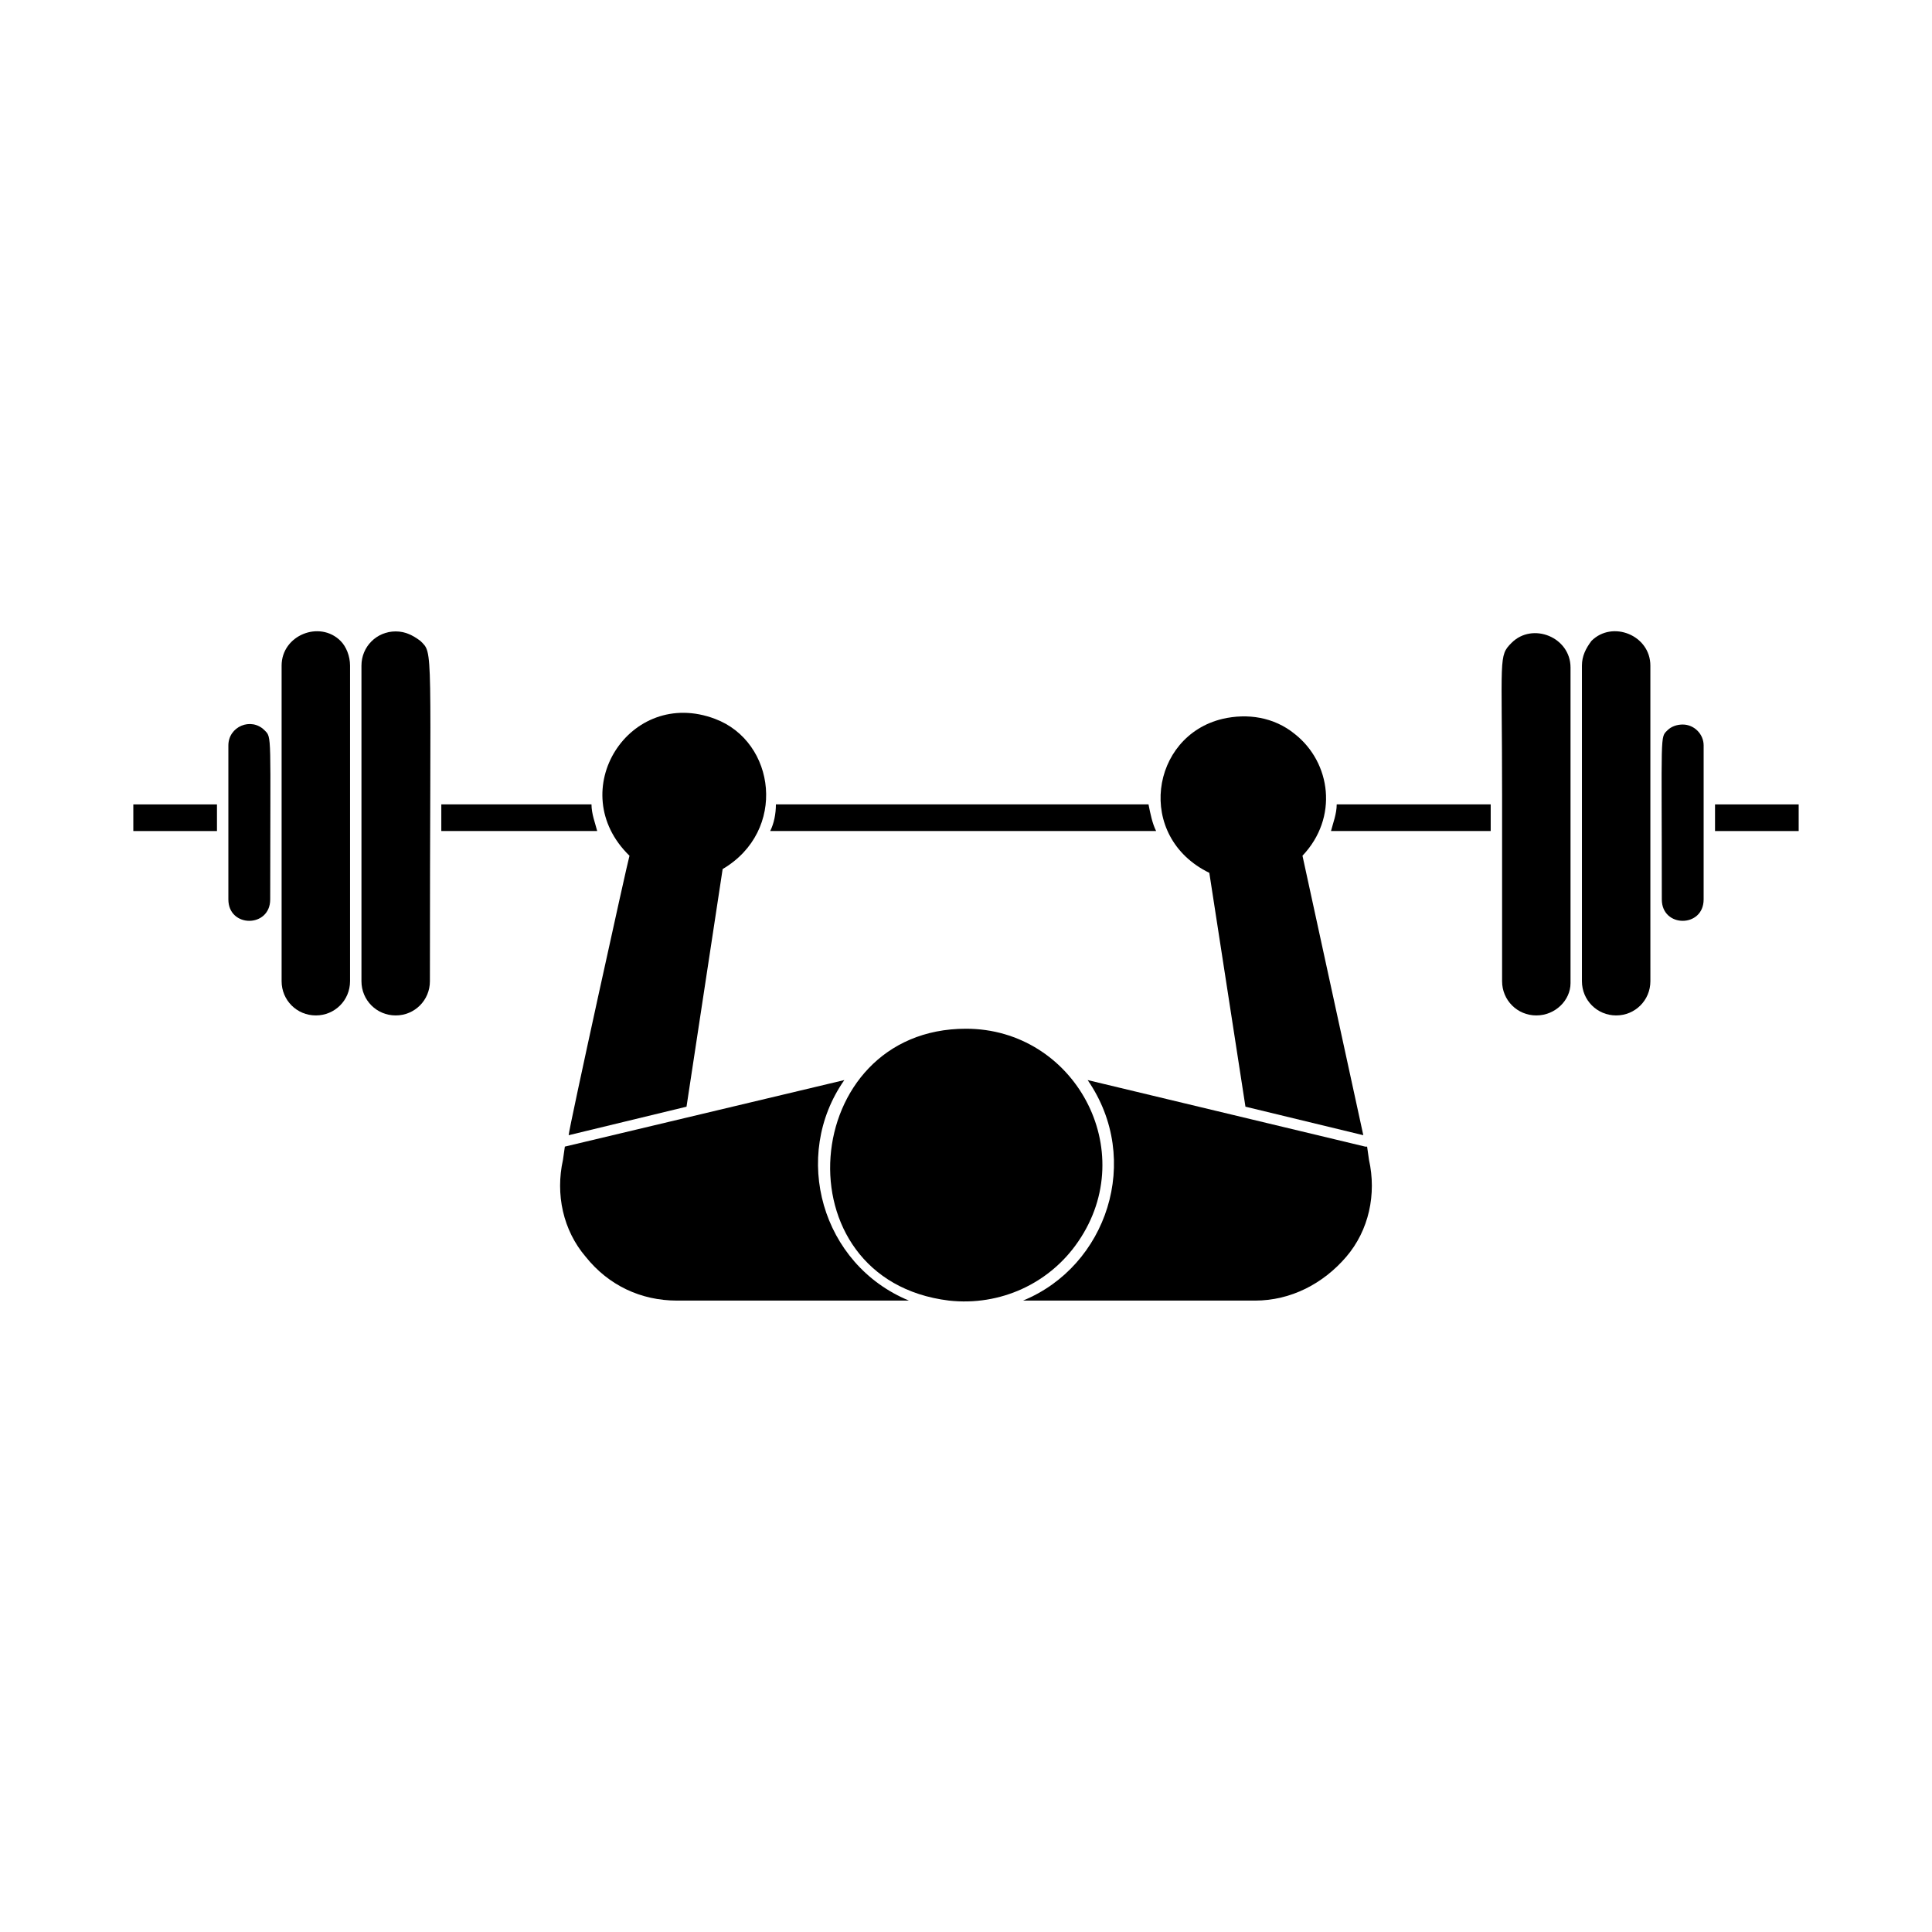 <?xml version="1.0" encoding="UTF-8"?>
<!-- Uploaded to: SVG Repo, www.svgrepo.com, Generator: SVG Repo Mixer Tools -->
<svg fill="#000000" width="800px" height="800px" version="1.1" viewBox="144 144 512 512" xmlns="http://www.w3.org/2000/svg">
 <g>
  <path d="m179.33 357.18h22.168v7.055h-22.168z"/>
  <path d="m204.52 382.36v-40.809c0-5.039 6.047-7.559 9.574-4.031 2.016 2.016 1.512 0.504 1.512 44.84 0 7.559-11.086 7.559-11.086 0z"/>
  <path d="m227.7 413.1c-5.039 0-9.07-4.031-9.07-9.07v-83.633c0-8.062 10.078-12.09 15.617-6.551 1.512 1.512 2.519 4.031 2.519 6.551v83.633c0.004 5.039-4.027 9.07-9.066 9.07z"/>
  <path d="m257.93 404.03c0 5.039-4.031 9.07-9.07 9.07-5.039 0-9.07-4.031-9.07-9.07v-83.629c0-5.039 4.031-9.07 9.07-9.07 2.519 0 4.535 1.008 6.551 2.519 3.527 3.527 2.519 0 2.519 90.18z"/>
  <path d="m450.38 364.23h-102.27c1.008-2.016 1.512-4.535 1.512-7.055h98.746c0.504 2.523 1.008 5.039 2.016 7.055z"/>
  <path d="m260.95 364.23v-7.055h39.801c0 2.519 1.008 5.039 1.512 7.055z"/>
  <path d="m310.82 370.78c-17.633-17.129 0-44.84 22.672-36.273 16.121 6.047 19.145 29.727 2.016 39.801l-9.574 62.977-31.234 7.559c0-1.516 15.617-72.551 16.121-74.062z"/>
  <path d="m429.72 473.05c-7.559 11.082-20.656 17.129-34.258 15.617-45.344-5.543-39.801-72.043 4.535-72.043 28.715 0 46.348 32.242 29.723 56.426z"/>
  <path d="m323.42 488.67c-9.574 0-18.137-4.031-24.184-11.586-6.047-7.055-8.062-16.625-6.047-25.695l0.504-3.527 74.062-17.633c-14.105 20.152-6.047 48.871 17.129 58.441z"/>
  <path d="m506.8 451.39c2.016 9.07 0 18.641-6.047 25.695-6.047 7.055-14.609 11.586-24.184 11.586h-61.461c22.168-9.07 31.738-37.281 17.129-58.441l73.555 17.633h0.504z"/>
  <path d="m505.29 444.84-31.234-7.559-9.574-61.969c-19.648-9.574-15.617-36.273 3.527-40.809 6.551-1.512 13.602-0.504 19.145 4.031 9.574 7.559 11.586 22.168 2.016 32.242z"/>
  <path d="m496.73 364.23c0.504-2.016 1.512-4.535 1.512-7.055h40.809v7.055z"/>
  <path d="m551.14 413.1c-5.039 0-9.07-4.031-9.07-9.07v-49.371c0-36.777-1.008-36.777 2.519-40.305 5.543-5.543 15.617-1.512 15.617 6.551v83.633c0.004 4.531-4.027 8.562-9.066 8.562z"/>
  <path d="m581.37 404.03c0 5.039-4.031 9.07-9.07 9.07-5.039 0-9.07-4.031-9.07-9.07v-83.633c0-2.519 1.008-4.535 2.519-6.551 5.543-5.543 15.617-1.512 15.617 6.551v62.473z"/>
  <path d="m595.48 382.36c0 7.559-11.082 7.559-11.082 0 0-44.84-0.504-42.824 1.512-44.84 1.008-1.008 2.519-1.512 4.031-1.512 3.023 0 5.543 2.519 5.543 5.543-0.004 15.621-0.004 26.703-0.004 40.809z"/>
  <path d="m598.5 357.18h22.168v7.055h-22.168z"/>
 </g>
</svg>